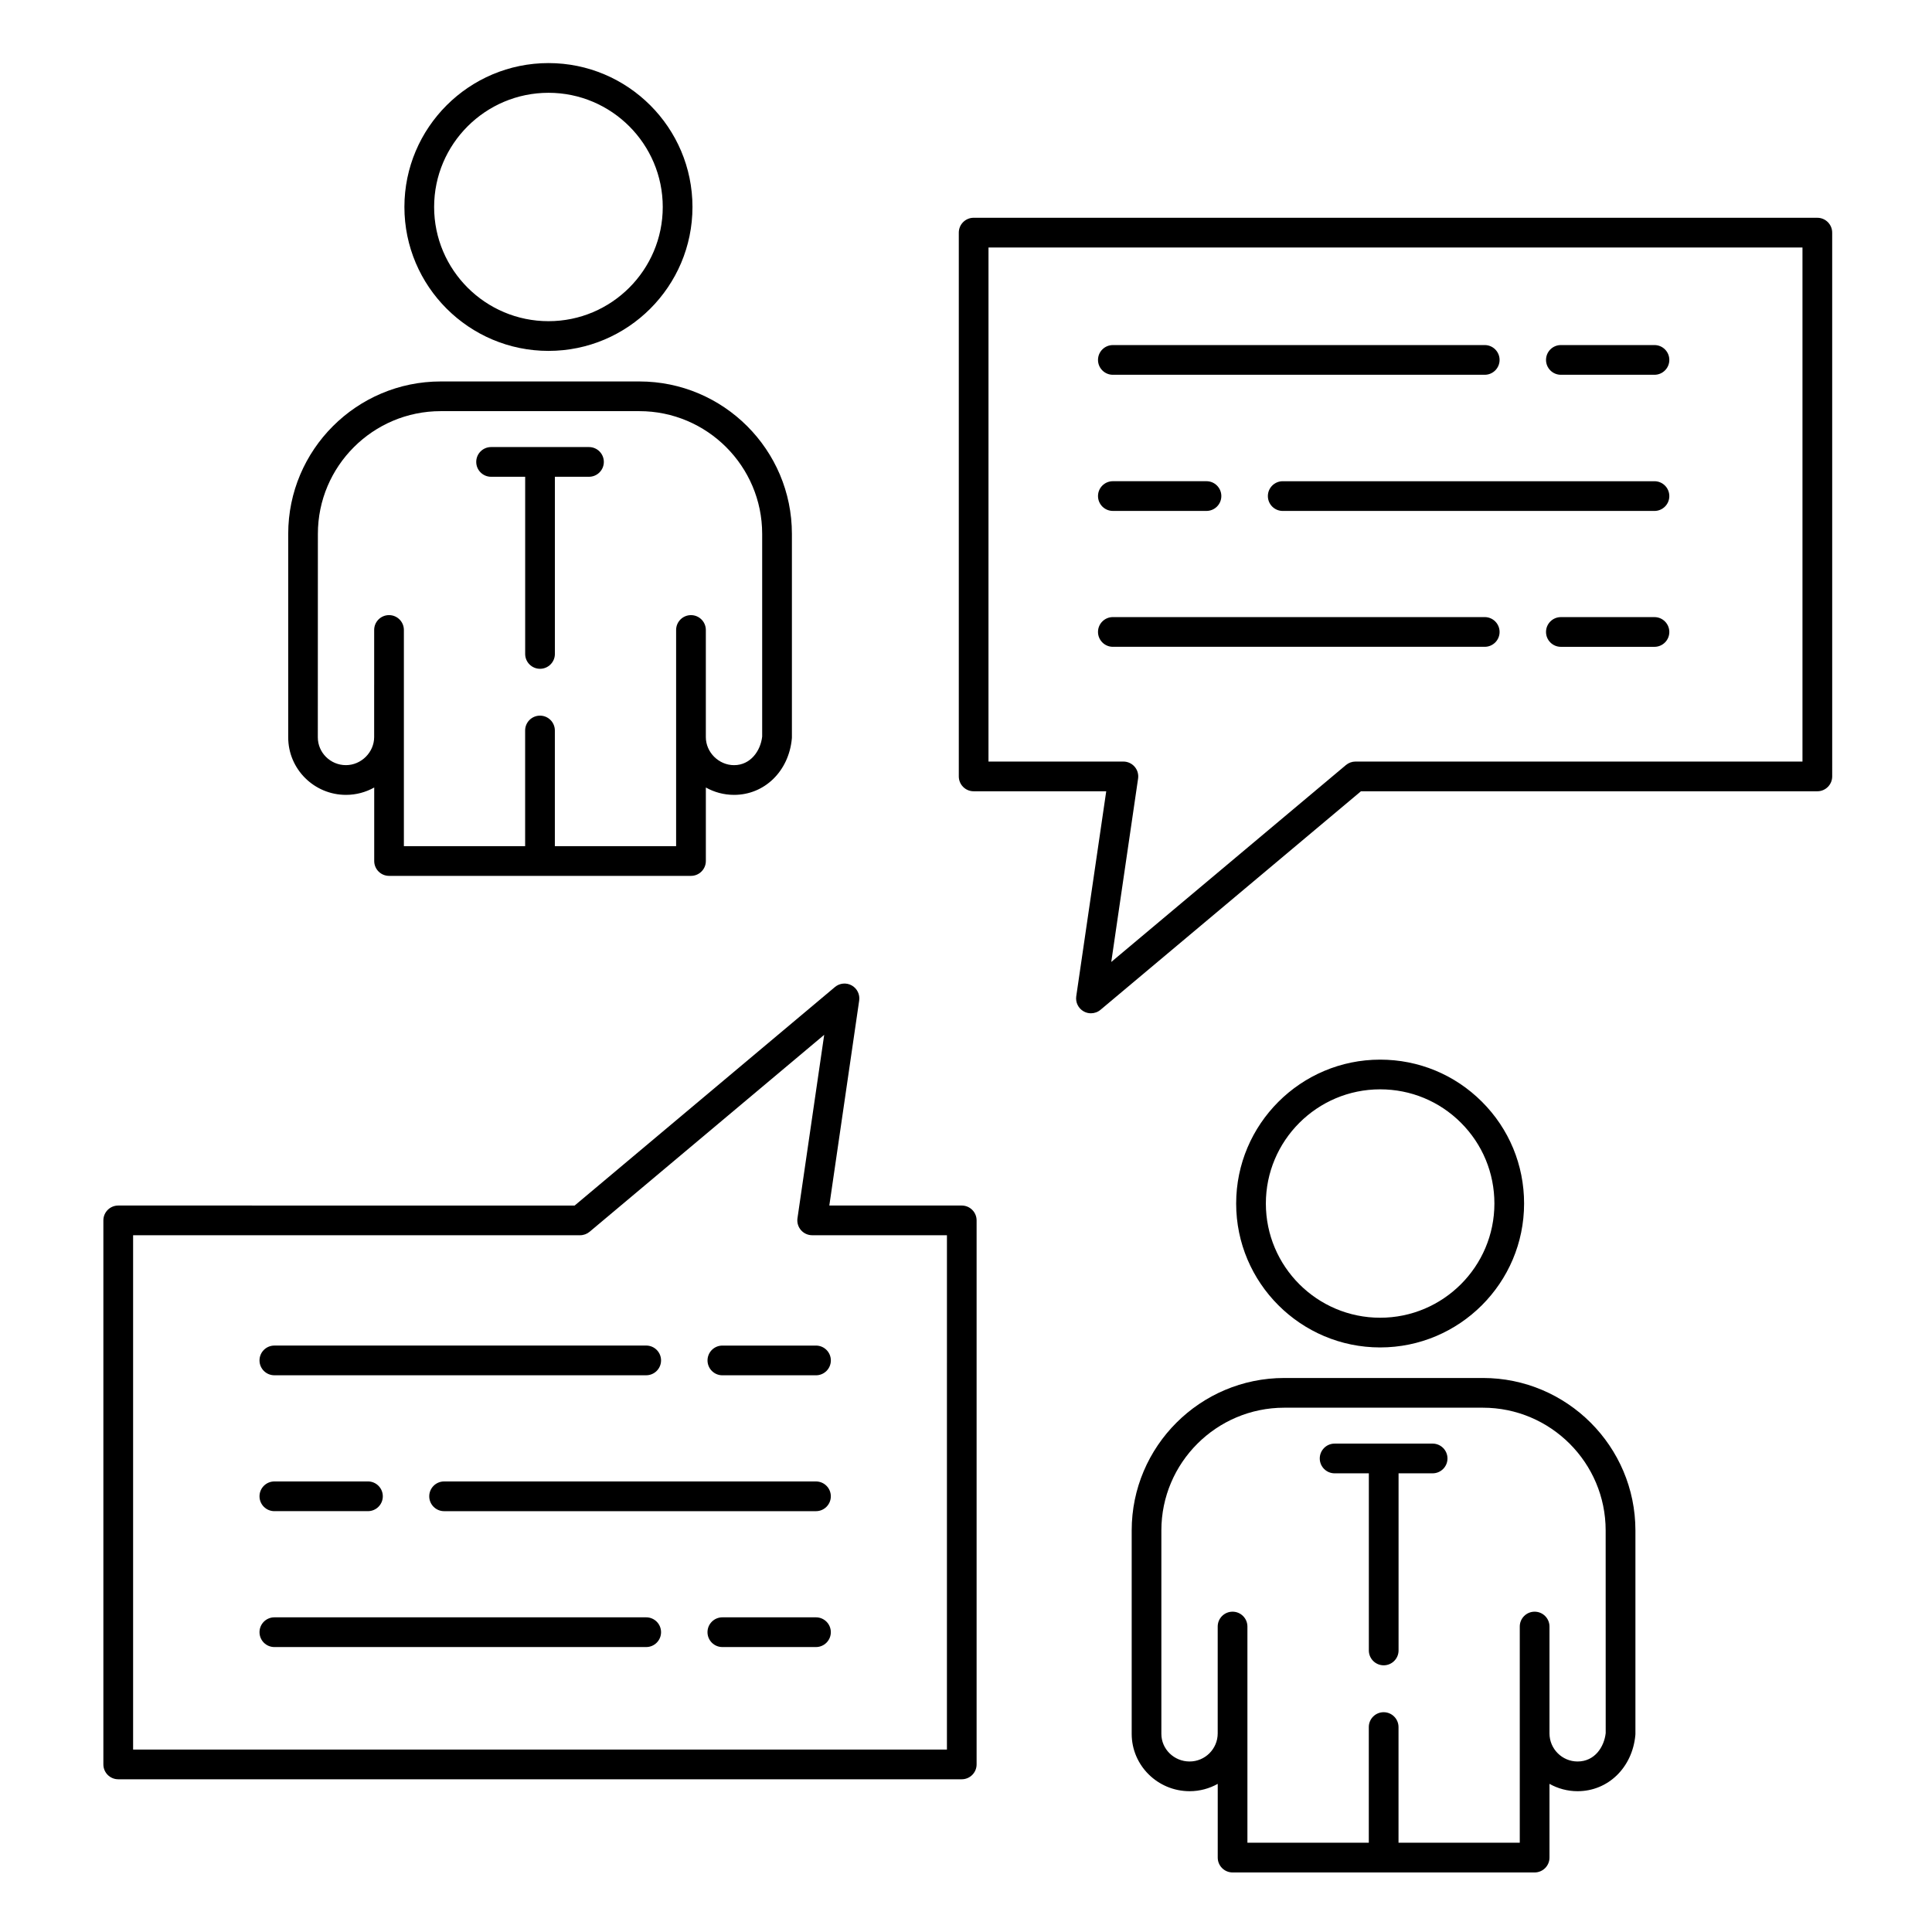 <?xml version="1.0" encoding="UTF-8"?>
<!-- Uploaded to: ICON Repo, www.svgrepo.com, Generator: ICON Repo Mixer Tools -->
<svg fill="#000000" width="800px" height="800px" version="1.1" viewBox="144 144 512 512" xmlns="http://www.w3.org/2000/svg">
 <g>
  <path d="m289.36 236.99c21.035 0 38.152-17.105 38.152-38.137 0-21.027-17.113-38.137-38.152-38.137-21.055 0-38.188 17.105-38.188 38.137 0 21.027 17.133 38.137 38.188 38.137zm0-68.398c16.695 0 30.277 13.574 30.277 30.262s-13.582 30.262-30.277 30.262c-16.715 0-30.312-13.574-30.312-30.262s13.598-30.262 30.312-30.262z"/>
  <path d="m235.69 354.65c2.715 0 5.266-0.715 7.481-1.953v19.48c0 2.172 1.762 3.938 3.938 3.938h80.012c2.172 0 3.938-1.762 3.938-3.938v-19.48c2.215 1.238 4.762 1.953 7.481 1.953 8.059 0 14.492-6.258 15.305-14.879 0.012-0.121 0.02-0.246 0.02-0.367v-53.918c0-22.273-18.133-40.395-40.418-40.395h-52.648c-22.285 0-40.418 18.121-40.418 40.395v53.918c-0.008 8.406 6.863 15.246 15.312 15.246zm-7.449-69.168c0-17.934 14.602-32.523 32.547-32.523h52.648c17.945 0 32.547 14.59 32.547 32.523v53.719c-0.422 3.793-3.09 7.574-7.449 7.574-4.055 0-7.481-3.406-7.481-7.438v-28.383c0-2.172-1.762-3.938-3.938-3.938-2.172 0-3.938 1.762-3.938 3.938v57.285h-32.137v-30.648c0-2.172-1.762-3.938-3.938-3.938-2.172 0-3.938 1.762-3.938 3.938v30.648h-32.133v-57.289c0-2.172-1.762-3.938-3.938-3.938-2.172 0-3.938 1.762-3.938 3.938v14.59c0 0.008-0.004 0.012-0.004 0.02v13.773c0 4.031-3.426 7.438-7.481 7.438-4.106 0-7.449-3.309-7.449-7.375z"/>
  <path d="m274.14 270.35h9.035v46.949c0 2.172 1.762 3.938 3.938 3.938 2.172 0 3.938-1.762 3.938-3.938v-46.949h9.035c2.172 0 3.938-1.762 3.938-3.938 0-2.172-1.762-3.938-3.938-3.938h-25.941c-2.172 0-3.938 1.762-3.938 3.938 0 2.176 1.762 3.938 3.934 3.938z"/>
  <path d="m547.9 462.95c0-10.207-3.969-19.793-11.18-26.988-7.199-7.188-16.781-11.148-26.969-11.148-21.039 0-38.156 17.109-38.156 38.137s17.117 38.133 38.156 38.133c21.035 0 38.148-17.105 38.148-38.133zm-68.434 0c0-16.688 13.586-30.266 30.285-30.266 8.09 0 15.695 3.141 21.41 8.848 5.719 5.711 8.871 13.316 8.871 21.418 0 16.688-13.582 30.262-30.277 30.262-16.707 0-30.289-13.574-30.289-30.262z"/>
  <path d="m536.98 509.18h-52.625c-22.301 0-40.445 18.125-40.445 40.402v53.914c0 8.375 6.887 15.191 15.352 15.191 2.703 0 5.242-0.711 7.449-1.945v19.539c0 2.172 1.762 3.938 3.938 3.938h80.043c2.172 0 3.938-1.762 3.938-3.938v-19.539c2.207 1.234 4.746 1.945 7.449 1.945 8.062 0 14.5-6.234 15.305-14.82 0.012-0.121 0.02-0.242 0.02-0.367v-53.914c-0.004-22.281-18.137-40.406-40.422-40.406zm32.547 94.113c-0.406 3.652-2.887 7.519-7.449 7.519-4.106 0-7.449-3.34-7.449-7.445v-28.316c0-2.172-1.762-3.938-3.938-3.938-2.172 0-3.938 1.762-3.938 3.938v57.289h-32.133v-30.648c0-2.172-1.762-3.938-3.938-3.938-2.172 0-3.938 1.762-3.938 3.938v30.648h-32.168v-57.289c0-2.172-1.762-3.938-3.938-3.938-2.172 0-3.938 1.762-3.938 3.938v28.316c0 4.106-3.34 7.445-7.449 7.445-4.125 0-7.481-3.281-7.481-7.316v-53.914c0-17.938 14.613-32.527 32.574-32.527h52.625c17.945 0 32.543 14.59 32.543 32.527z"/>
  <path d="m523.66 526.57h-25.973c-2.172 0-3.938 1.762-3.938 3.938 0 2.172 1.762 3.938 3.938 3.938h9.07v46.941c0 2.172 1.762 3.938 3.938 3.938 2.172 0 3.938-1.762 3.938-3.938v-46.941h9.027c2.172 0 3.938-1.762 3.938-3.938-0.004-2.172-1.766-3.938-3.938-3.938z"/>
  <path d="m625.61 201.71h-223.58c-2.172 0-3.938 1.762-3.938 3.938v144.11c0 2.172 1.762 3.938 3.938 3.938h35.133l-7.945 54.328c-0.234 1.617 0.551 3.211 1.977 4.008 0.598 0.336 1.258 0.5 1.918 0.5 0.906 0 1.805-0.312 2.531-0.922l69.02-57.914h120.95c2.172 0 3.938-1.762 3.938-3.938l-0.004-144.11c0-2.172-1.762-3.934-3.938-3.934zm-3.938 144.11h-118.45c-0.926 0-1.82 0.328-2.531 0.922l-62.195 52.188 7.109-48.602c0.164-1.133-0.168-2.277-0.918-3.144-0.746-0.863-1.836-1.363-2.977-1.363h-35.75l0.004-136.23h215.71v136.23z"/>
  <path d="m398.88 463.48h-35.102l7.914-54.328c0.234-1.617-0.551-3.211-1.977-4.004-1.426-0.797-3.195-0.629-4.449 0.426l-68.984 57.91-120.95-0.004c-2.172 0-3.938 1.762-3.938 3.938v144.17c0 2.172 1.762 3.938 3.938 3.938h223.54c2.172 0 3.938-1.762 3.938-3.938v-144.17c0-2.176-1.762-3.938-3.938-3.938zm-3.934 144.17h-215.67v-136.3h118.45c0.926 0 1.824-0.328 2.531-0.922l62.164-52.188-7.082 48.605c-0.164 1.129 0.172 2.277 0.918 3.141s1.836 1.363 2.977 1.363h35.715z"/>
  <path d="m438.92 243.32h98.547c2.172 0 3.938-1.762 3.938-3.938 0-2.172-1.762-3.938-3.938-3.938l-98.547 0.004c-2.172 0-3.938 1.762-3.938 3.938 0.004 2.172 1.766 3.934 3.938 3.934z"/>
  <path d="m557.65 243.32h24.801c2.172 0 3.938-1.762 3.938-3.938 0-2.172-1.762-3.938-3.938-3.938h-24.801c-2.172 0-3.938 1.762-3.938 3.938 0 2.176 1.762 3.938 3.938 3.938z"/>
  <path d="m582.45 271.53h-98.512c-2.172 0-3.938 1.762-3.938 3.938 0 2.172 1.762 3.938 3.938 3.938h98.512c2.172 0 3.938-1.762 3.938-3.938-0.004-2.176-1.766-3.938-3.938-3.938z"/>
  <path d="m438.92 279.4h24.809c2.172 0 3.938-1.762 3.938-3.938 0-2.172-1.762-3.938-3.938-3.938h-24.809c-2.172 0-3.938 1.762-3.938 3.938 0.004 2.176 1.766 3.938 3.938 3.938z"/>
  <path d="m438.92 315.41h98.547c2.172 0 3.938-1.762 3.938-3.938 0-2.172-1.762-3.938-3.938-3.938h-98.547c-2.172 0-3.938 1.762-3.938 3.938 0.004 2.172 1.766 3.938 3.938 3.938z"/>
  <path d="m582.45 307.54h-24.801c-2.172 0-3.938 1.762-3.938 3.938 0 2.172 1.762 3.938 3.938 3.938h24.801c2.172 0 3.938-1.762 3.938-3.938-0.004-2.172-1.766-3.938-3.938-3.938z"/>
  <path d="m216.71 508.46h98.539c2.172 0 3.938-1.762 3.938-3.938 0-2.172-1.762-3.938-3.938-3.938l-98.539 0.004c-2.172 0-3.938 1.762-3.938 3.938 0 2.172 1.762 3.934 3.938 3.934z"/>
  <path d="m331.5 504.53c0 2.172 1.762 3.938 3.938 3.938h24.809c2.172 0 3.938-1.762 3.938-3.938 0-2.172-1.762-3.938-3.938-3.938h-24.809c-2.176 0-3.938 1.762-3.938 3.938z"/>
  <path d="m360.24 536.6h-98.547c-2.172 0-3.938 1.762-3.938 3.938 0 2.172 1.762 3.938 3.938 3.938h98.547c2.172 0 3.938-1.762 3.938-3.938 0-2.176-1.762-3.938-3.938-3.938z"/>
  <path d="m216.71 544.47h24.801c2.172 0 3.938-1.762 3.938-3.938 0-2.172-1.762-3.938-3.938-3.938l-24.801 0.004c-2.172 0-3.938 1.762-3.938 3.938 0 2.172 1.762 3.934 3.938 3.934z"/>
  <path d="m315.25 572.61h-98.539c-2.172 0-3.938 1.762-3.938 3.938 0 2.172 1.762 3.938 3.938 3.938h98.539c2.172 0 3.938-1.762 3.938-3.938s-1.762-3.938-3.938-3.938z"/>
  <path d="m360.24 572.61h-24.809c-2.172 0-3.938 1.762-3.938 3.938 0 2.172 1.762 3.938 3.938 3.938h24.809c2.172 0 3.938-1.762 3.938-3.938s-1.762-3.938-3.938-3.938z"/>
 </g>
</svg>